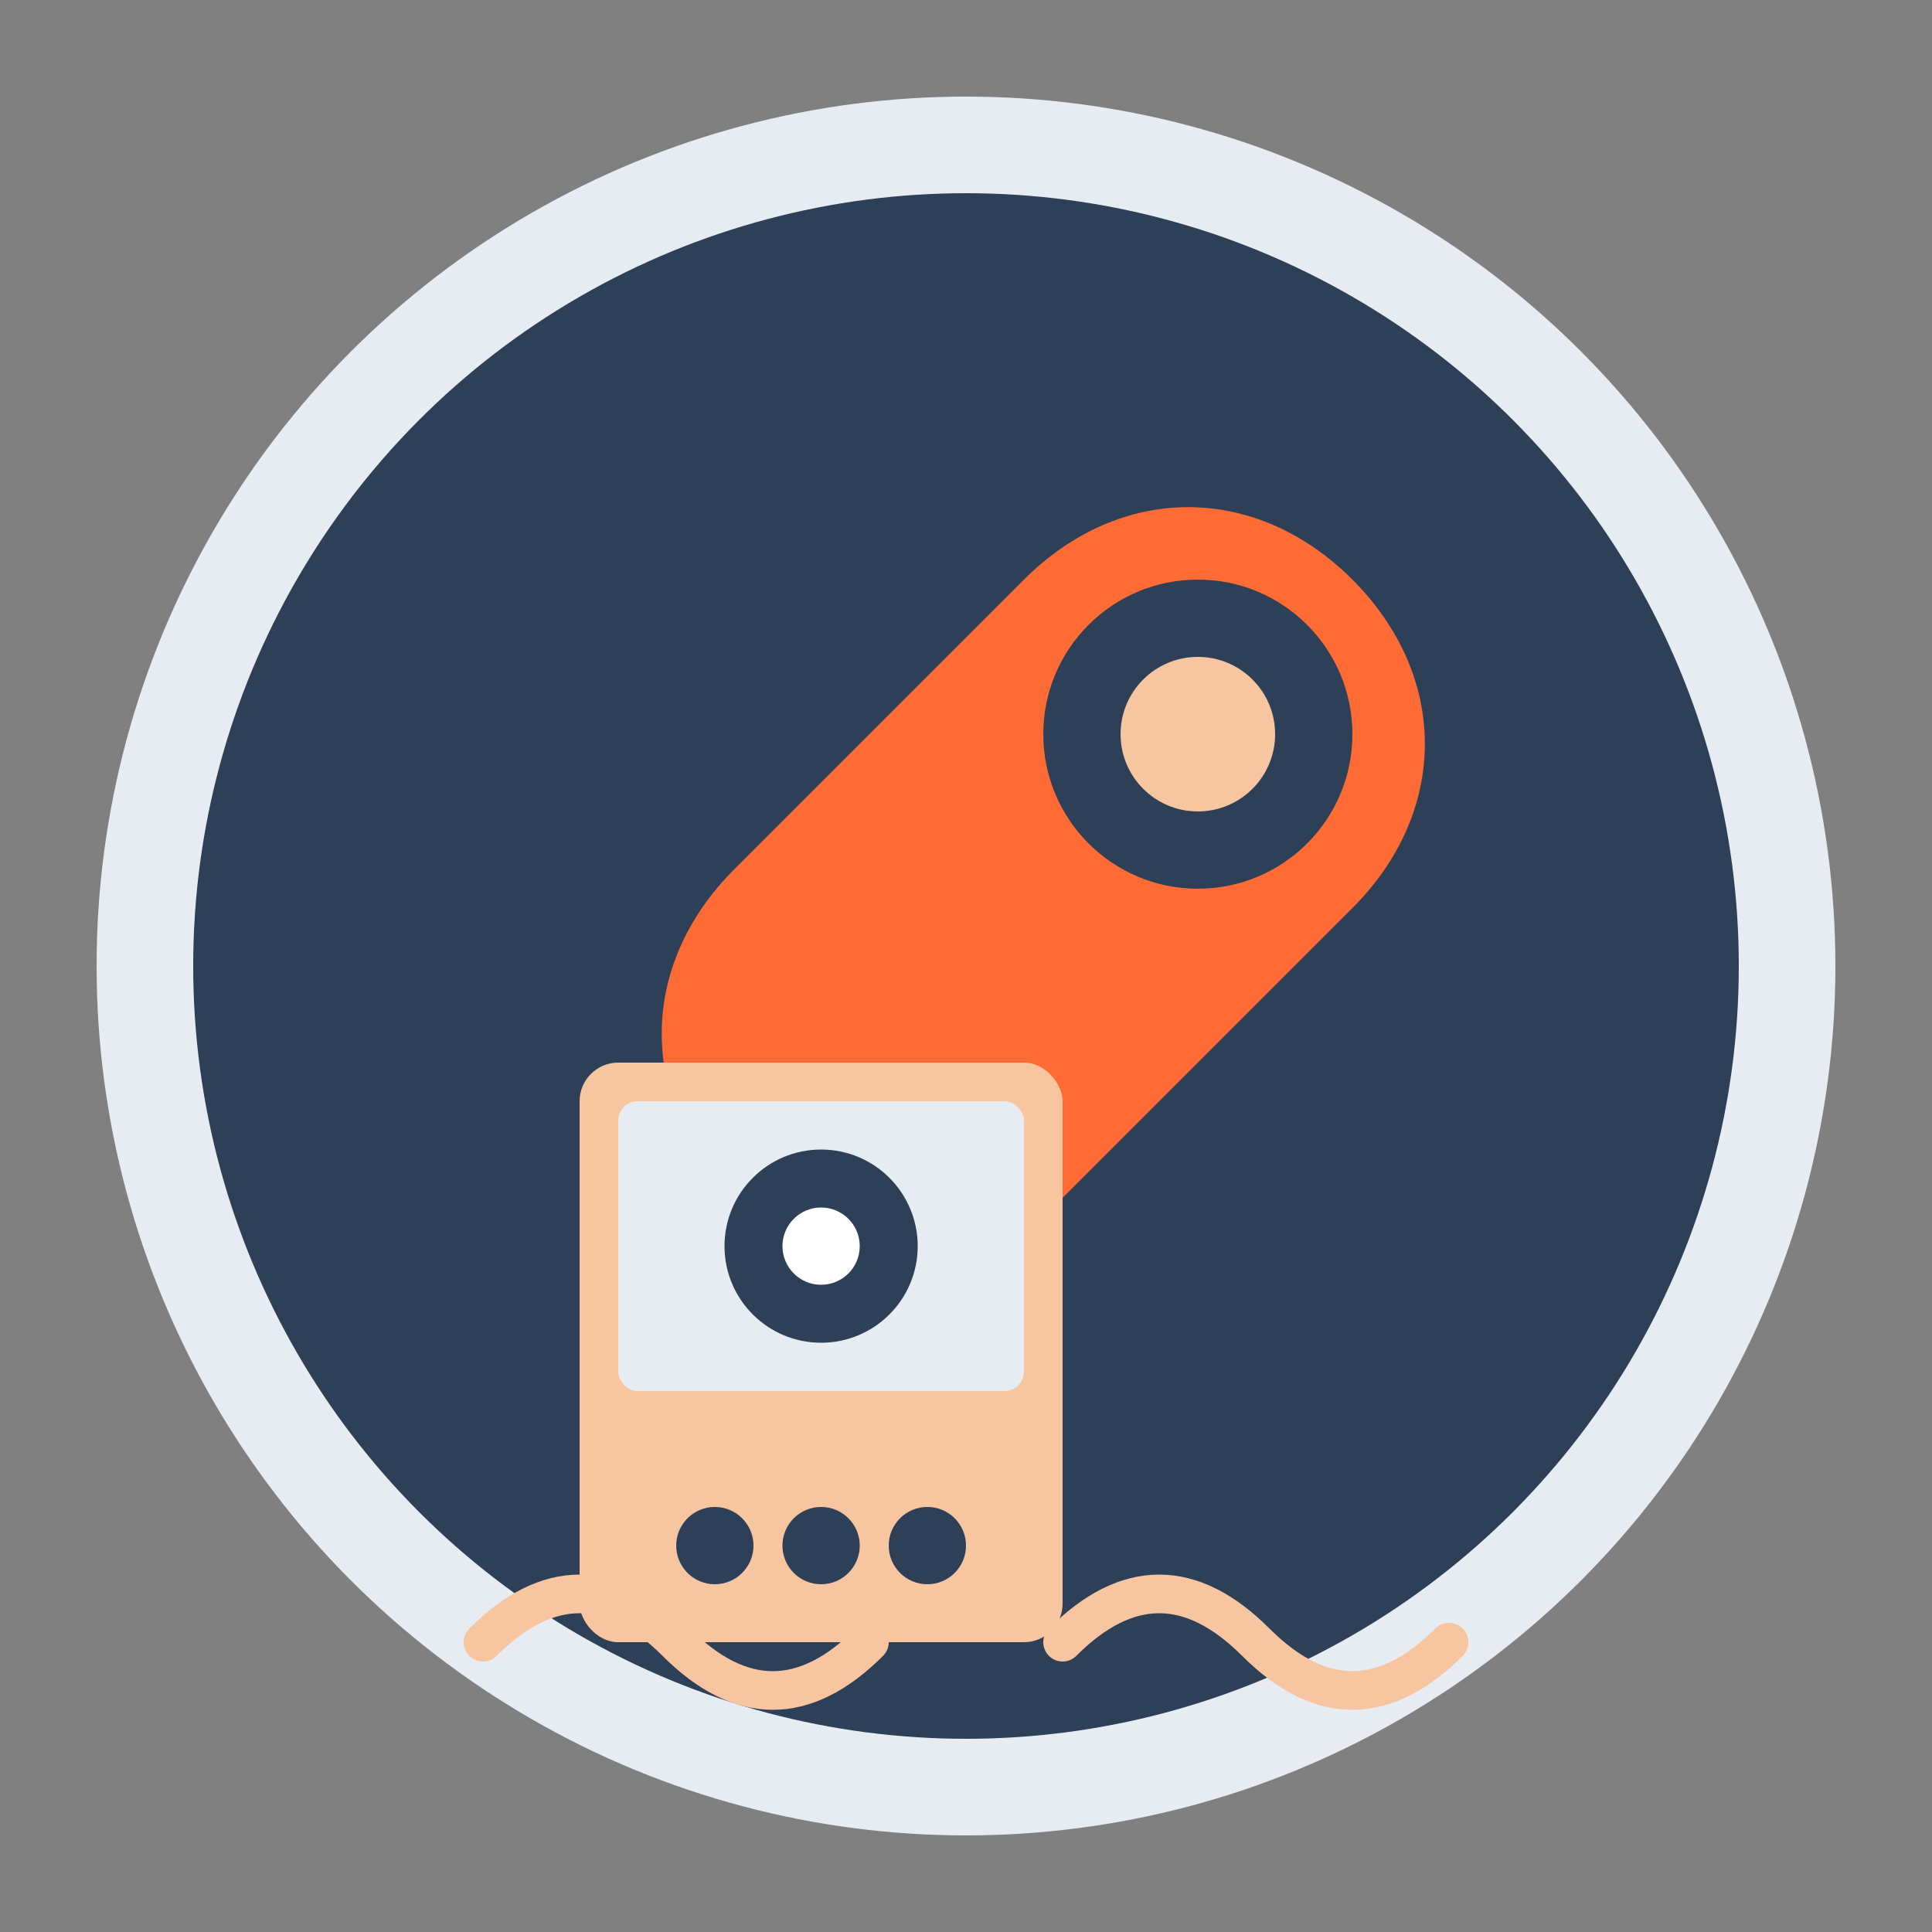 <svg xmlns="http://www.w3.org/2000/svg" viewBox="0 0 100 100" width="100" height="100">
  <rect x="0" y="0" width="100" height="100" fill="#808080" stroke="none"/>
  <!-- Circle Background -->
  <circle cx="50" cy="50" r="45" fill="#e6ecf2" />
  <circle cx="50" cy="50" r="40" fill="#2e4057" />
  
  <!-- Wrench Icon (Service) -->
  <path d="M70,30 C65,25 58,25 53,30 L38,45 C33,50 33,57 38,62 C43,67 50,67 55,62 L70,47 C75,42 75,35 70,30 Z" 
        fill="#ff6b35" />
  
  <!-- Inner Circle of Wrench -->
  <circle cx="62" cy="38" r="8" fill="#2e4057" />
  <circle cx="62" cy="38" r="4" fill="#f7c59f" />
  
  <!-- Intercom Panel -->
  <rect x="30" y="55" width="25" height="30" rx="2" fill="#f7c59f" />
  <rect x="32" y="57" width="21" height="15" rx="1" fill="#e6ecf2" />
  
  <!-- Camera Lens -->
  <circle cx="42.5" cy="64.5" r="5" fill="#2e4057" />
  <circle cx="42.5" cy="64.5" r="2" fill="#ffffff" />
  
  <!-- Buttons -->
  <circle cx="37" cy="80" r="2" fill="#2e4057" />
  <circle cx="42.5" cy="80" r="2" fill="#2e4057" />
  <circle cx="48" cy="80" r="2" fill="#2e4057" />
  
  <!-- Retro Wave Lines -->
  <path d="M25,85 Q30,80 35,85 Q40,90 45,85" 
        fill="none" stroke="#f7c59f" stroke-width="2" stroke-linecap="round" />
  <path d="M55,85 Q60,80 65,85 Q70,90 75,85" 
        fill="none" stroke="#f7c59f" stroke-width="2" stroke-linecap="round" />
</svg>

